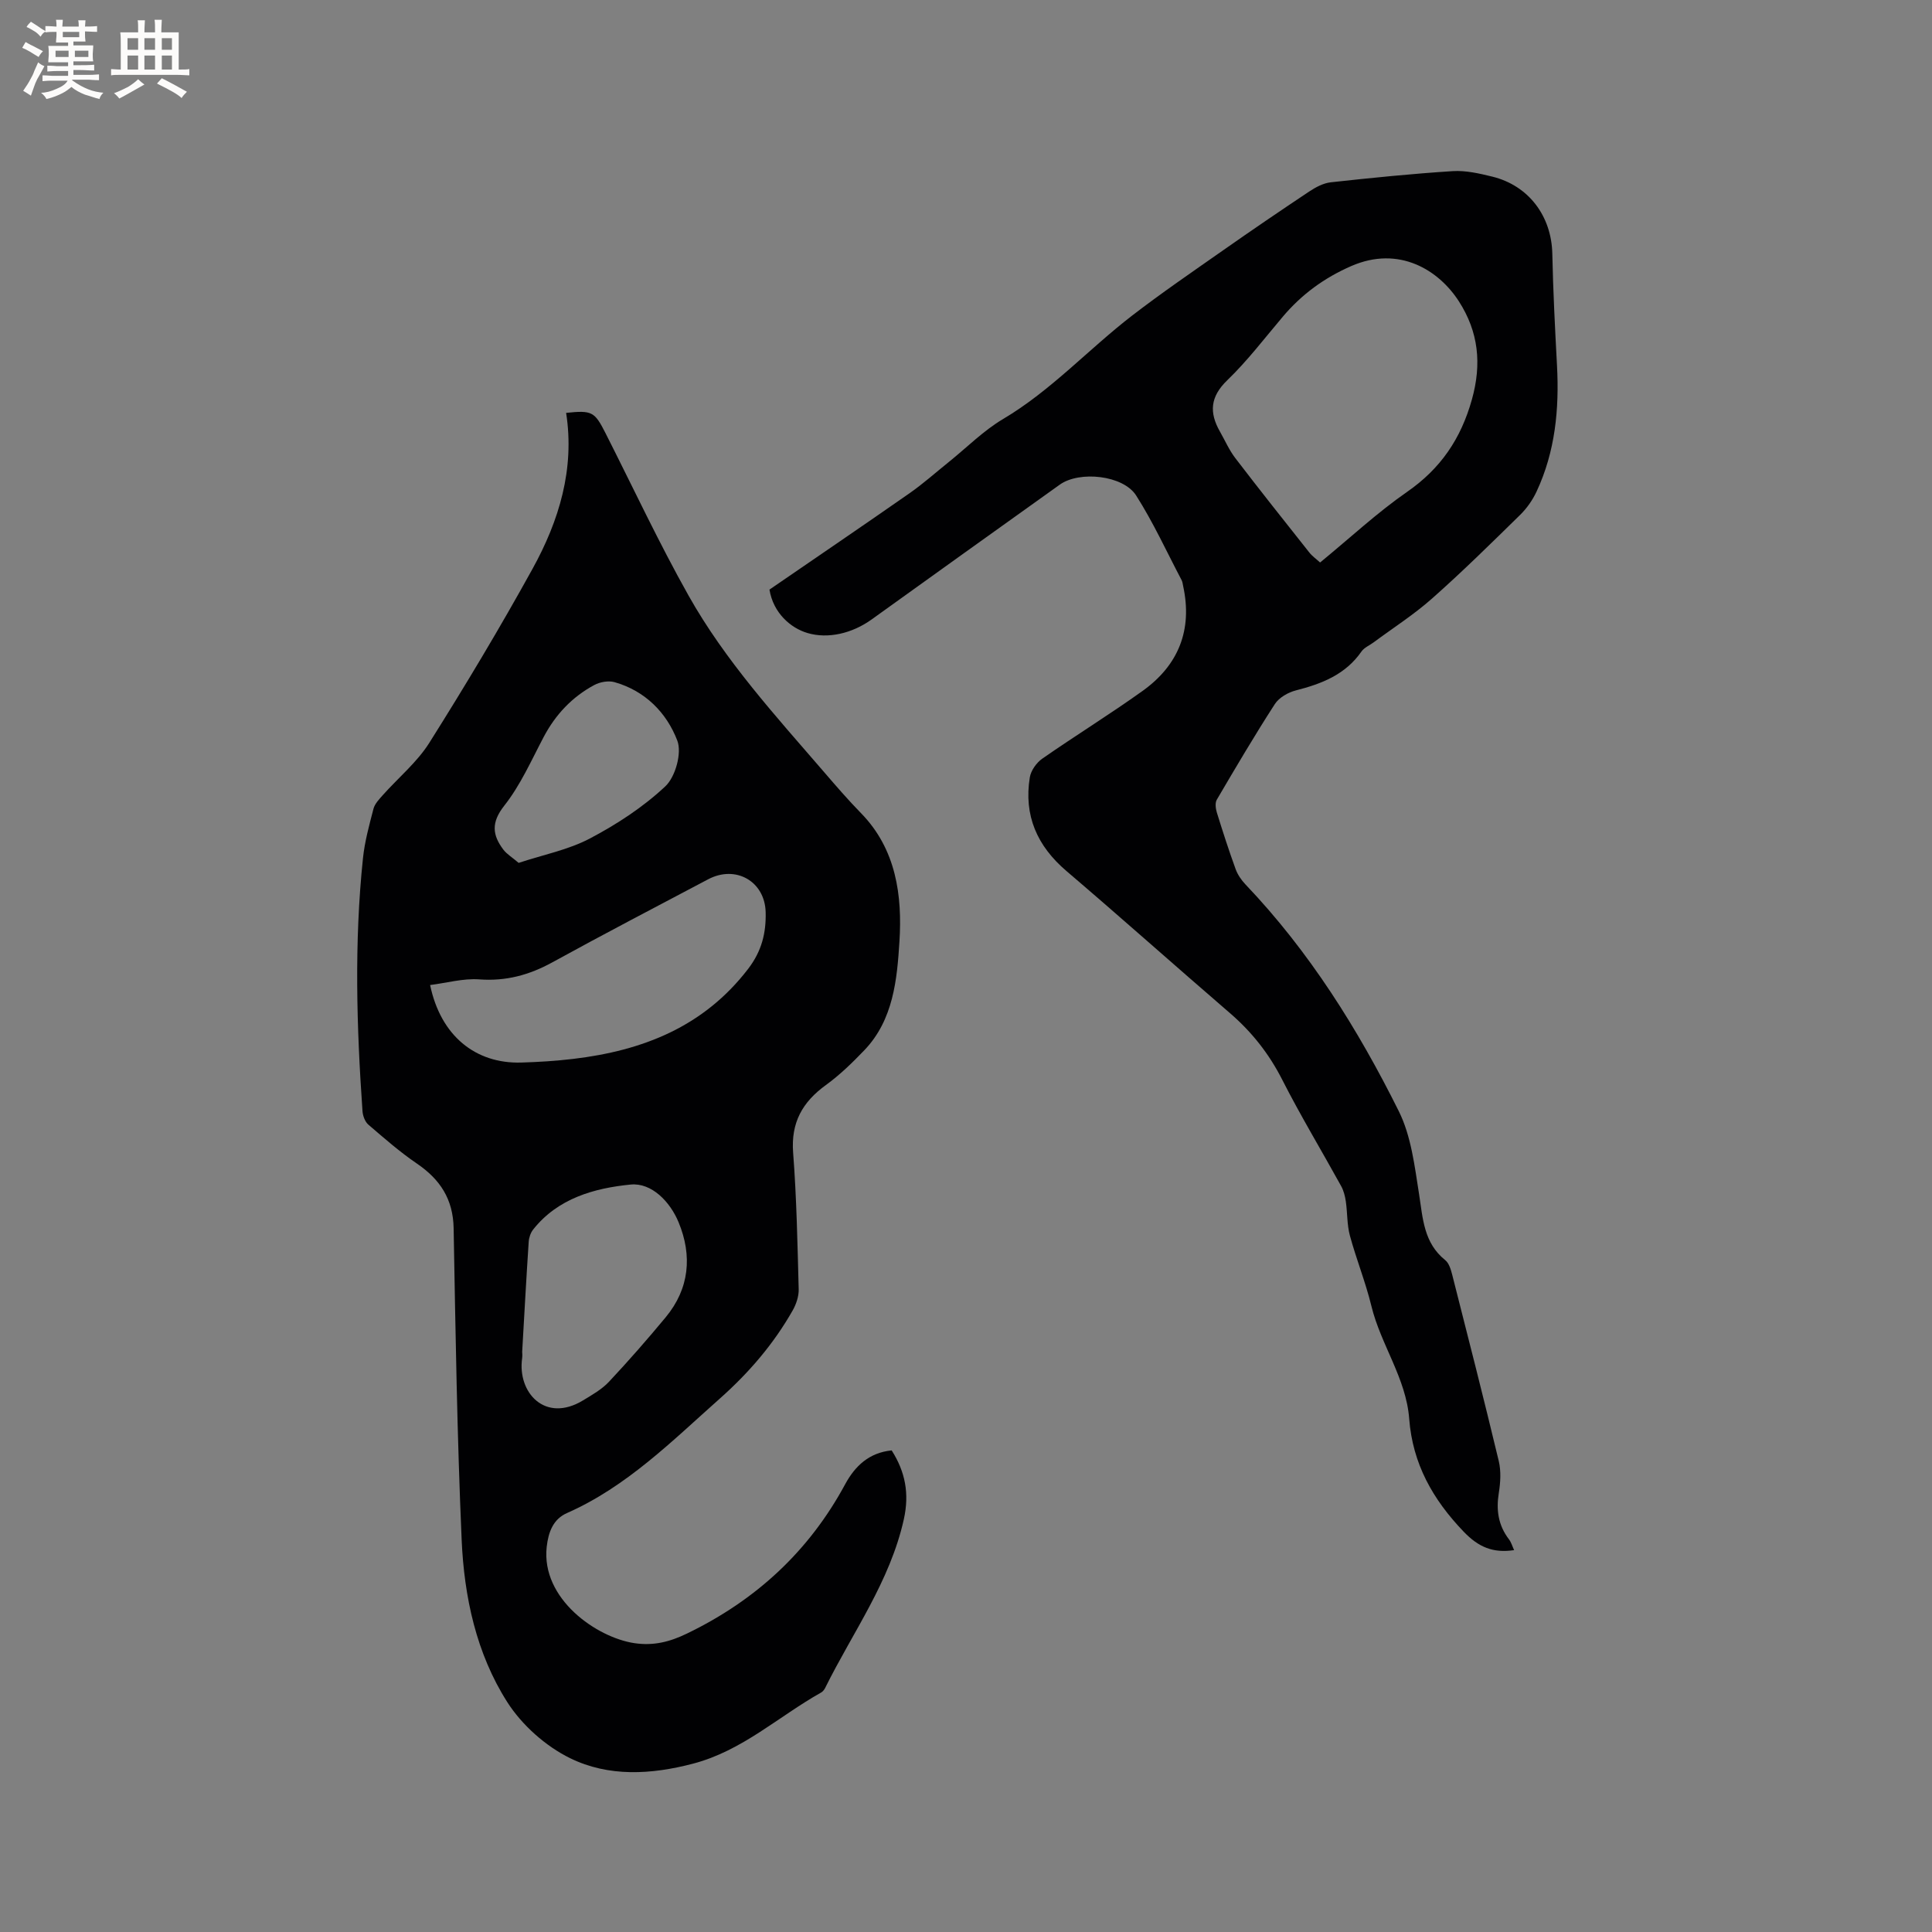 <svg enable-background="new 0 0 400 400" viewBox="0 0 400 400" xmlns="http://www.w3.org/2000/svg"><rect x="0" y="0" width="400" height="400" fill="#808080" stroke="none"/><path d="m184.61 300.29c2.82 4.43 3.69 8.94 2.53 14.21-2.85 12.91-10.6 23.44-16.3 34.97-.18.36-.48.74-.82.94-8.81 4.94-16.33 12.06-26.51 14.73-8.74 2.3-17.51 2.77-25.46-1.12-5.07-2.48-9.98-6.85-13.02-11.61-6.42-10.06-8.93-21.79-9.45-33.6-.94-21.49-1.27-43-1.66-64.51-.11-6.03-2.79-10.11-7.6-13.39-3.54-2.41-6.79-5.26-10.05-8.06-.7-.6-1.15-1.83-1.22-2.8-1.22-17.46-1.73-34.93.1-52.38.36-3.45 1.3-6.86 2.18-10.24.27-1.02 1.16-1.94 1.9-2.78 3.22-3.62 7.1-6.81 9.65-10.85 7.44-11.82 14.63-23.81 21.38-36.04 5.49-9.95 8.76-20.65 6.95-32.28 5.37-.56 5.89-.26 8.16 4.21 5.69 11.23 11.03 22.67 17.2 33.64 7.57 13.46 17.99 24.86 28.03 36.5 2.49 2.89 4.99 5.79 7.65 8.51 7.32 7.48 8.57 17.12 7.97 26.6-.49 7.82-1.25 16.23-7.27 22.5-2.47 2.58-5.07 5.11-7.95 7.2-4.87 3.53-7.27 7.78-6.79 14.02.72 9.4.9 18.84 1.15 28.27.04 1.46-.52 3.1-1.25 4.39-3.95 6.95-9.06 12.9-15.09 18.25-9.9 8.79-19.24 18.22-31.63 23.69-2.84 1.25-3.85 3.9-4.2 6.99-1.2 10.8 10.38 18.8 18.17 19.95 3.93.58 7.29-.25 10.91-2.01 14.22-6.88 25.2-16.99 32.71-30.89 2.05-3.79 4.97-6.55 9.63-7.01zm-95.56-96.35c2.18 10.47 9.35 16.33 18.88 16.05 3.59-.11 7.2-.33 10.77-.76 14.36-1.71 26.98-6.63 36.19-18.63 2.83-3.69 3.74-7.46 3.63-11.76-.17-6.38-6.2-9.81-11.91-6.79-10.76 5.69-21.56 11.31-32.23 17.18-4.8 2.64-9.62 3.95-15.16 3.54-3.33-.24-6.74.74-10.17 1.17zm19.06 75.96c0 .06.08.71-.01 1.33-1 7.08 4.76 13.47 12.62 8.7 1.88-1.14 3.89-2.28 5.37-3.86 4.05-4.32 7.96-8.79 11.74-13.35 4.92-5.94 5.52-12.75 2.67-19.65-1.76-4.27-5.59-8.25-9.94-7.82-7.48.74-15.06 2.83-20.19 9.33-.53.68-.86 1.68-.91 2.56-.49 7.39-.89 14.79-1.35 22.76zm-.73-101.25c5.11-1.69 10.3-2.7 14.77-5.06 5.58-2.94 11.03-6.5 15.6-10.79 2.09-1.96 3.46-6.9 2.48-9.46-2.2-5.77-6.66-10.32-13.01-12.11-1.25-.35-2.99-.04-4.17.59-4.58 2.46-8.02 6.1-10.47 10.73-2.56 4.85-4.82 10.01-8.18 14.26-2.74 3.48-2.47 6.06-.19 9.09.72.95 1.82 1.59 3.17 2.75z" fill="#010103"/><path d="m313.48 320.94c-4.34.64-7.33-.58-10.44-3.82-6.41-6.68-10.57-14.07-11.28-23.37-.64-8.42-5.88-15.33-7.83-23.36-1.2-4.93-3.12-9.67-4.45-14.57-.61-2.27-.5-4.72-.84-7.07-.16-1.1-.45-2.26-.99-3.22-4.04-7.33-8.37-14.5-12.16-21.95-2.74-5.4-6.31-9.92-10.87-13.85-11.32-9.75-22.46-19.7-33.82-29.39-6.09-5.19-8.86-11.51-7.59-19.39.23-1.41 1.37-3.03 2.57-3.87 6.86-4.78 13.99-9.17 20.79-14.04 7.42-5.31 10.36-12.62 8.39-21.7-.09-.41-.13-.86-.32-1.23-3.09-5.87-5.86-11.94-9.41-17.52-2.68-4.21-11.73-5.16-15.8-2.26-13.01 9.28-26 18.61-38.98 27.93-4.03 2.89-9.02 4.06-13.27 2.8-3.47-1.02-7.09-4.15-7.87-8.99 9.65-6.63 19.37-13.23 29-19.95 2.85-1.99 5.46-4.33 8.18-6.51 3.7-2.98 7.12-6.44 11.16-8.84 9.96-5.9 17.7-14.46 26.74-21.43 6.12-4.71 12.51-9.08 18.83-13.51 5.89-4.13 11.83-8.18 17.81-12.16 1.35-.9 2.95-1.76 4.52-1.93 8.39-.92 16.8-1.77 25.23-2.31 2.68-.17 5.49.48 8.15 1.13 7.59 1.85 12.3 8.2 12.46 15.99.16 7.71.56 15.42.97 23.13.48 9.01-.36 17.8-4.22 26.07-.82 1.77-2.02 3.48-3.41 4.85-5.98 5.86-11.95 11.75-18.22 17.3-3.76 3.34-8.05 6.08-12.11 9.09-.84.63-1.94 1.07-2.51 1.88-3.32 4.8-8.23 6.7-13.59 8.07-1.61.41-3.48 1.48-4.35 2.82-4.19 6.48-8.11 13.14-12.02 19.8-.39.66-.25 1.83 0 2.65 1.22 3.94 2.49 7.87 3.9 11.75.42 1.15 1.18 2.25 2.03 3.15 13.22 13.87 23.28 29.94 31.75 46.96 2.56 5.15 3.27 11.33 4.19 17.14.79 5.06.96 10.11 5.42 13.69.8.64 1.18 1.99 1.46 3.08 3.26 12.82 6.54 25.64 9.62 38.5.5 2.1.36 4.47.01 6.63-.57 3.54-.11 6.69 2.09 9.57.49.64.71 1.46 1.08 2.26zm-40.17-204.48c6.3-5.17 11.84-10.34 18.01-14.62 6.96-4.83 11.14-10.99 13.42-19.12 2.07-7.4 1.37-14.02-2.7-20.34-4.13-6.42-12.34-11.63-22.29-7.29-5.57 2.43-10.26 5.86-14.16 10.48-3.77 4.45-7.32 9.13-11.5 13.16-3.56 3.43-3.75 6.7-1.51 10.63 1.05 1.84 1.9 3.82 3.18 5.49 5.02 6.56 10.16 13.03 15.29 19.5.6.78 1.46 1.37 2.26 2.11z" fill="#010103"/><g fill="#fcfbfa"><path d="m6.8 9.5c.6.3 1.3.7 2.1 1.1-.4.4-.7.8-.9 1.2-.7-.4-1.3-.8-1.8-1.1s-1.1-.6-1.6-.8c.2-.4.5-.8.7-1.2.4.2.8.5 1.5.8zm.9 6.9c-.3.6-.5 1.1-.7 1.7s-.4 1.1-.6 1.7c-.6-.4-1.1-.7-1.6-1 .7-1 1.2-1.8 1.5-2.4.3-.5.6-1.1.8-1.7.3-.6.5-1.2.8-1.8.3.3.8.6 1.3.8-.7 1.3-1.2 2.2-1.5 2.7zm.1-11c.4.3 1 .7 1.7 1.1-.5.2-.8.6-1.1 1.1-.5-.6-1-1-1.4-1.2s-.9-.6-1.5-.8c.2-.4.5-.7.9-1.1.5.3.9.6 1.4.9zm10.5 13.1c1 .4 2 .6 3.1.7-.4.4-.7.8-.8 1.3-.9-.2-1.9-.6-3-.9-1-.4-2-.9-2.8-1.6-.5.4-1.1.9-1.9 1.3s-1.9.9-3.3 1.2c-.1-.3-.5-.8-1.1-1.3 1 0 2.1-.3 3.2-.8 1.2-.5 1.9-1 2.3-1.7h-3.2c-.4 0-1 0-2 .1v-1.2c1 0 1.7.1 2 .1h3.3v-1h-2.3c-.2 0-.9 0-2 .1v-1.2c1.2 0 1.9.1 2 .1h2.3v-.8h-4.1c0-.7.1-1.2.1-1.6 0-.5 0-1.1-.1-1.8h4.1v-.7h-2.5c0-.6.1-1.1.1-1.6v-.6h-.5c-.4 0-1 0-1.8.1v-1.3c1.2 0 1.9.1 2.1.1h.2c0-.3 0-.8-.1-1.4h1.4c0 .6-.1 1-.1 1.4h3.4c0-.4 0-.8-.1-1.3h1.5c0 .4-.1.9-.1 1.3.7 0 1.5 0 2.5-.1v1.2c-1 0-1.8-.1-2.5-.1v.6c0 .3 0 .8.1 1.5h-2.5v.8h4.1c0 .7-.1 1.3-.1 1.8s0 1 .1 1.5h-4.1v.8h1.4c.8 0 1.8 0 2.9-.1v1.2c-1 0-1.9-.1-2.8-.1h-1.5v1h3.2c.3 0 1 0 2.1-.1v1.2c-1.1 0-1.8-.1-2.1-.1h-3.4l-.1.1c1.4 1 2.4 1.5 3.4 1.9zm-4.1-6.7v-1.3h-2.7v1.3zm2.2-4.1v-1.1h-3.4v1.1zm1.9 4.1v-1.3h-2.8v1.3z"/><path d="m37 6.7v2.3 5.4c1 0 1.8 0 2.2-.1v1.3c-.6 0-1.5-.1-2.5-.1h-11.9c-.7 0-1.3 0-1.8.1v-1.3c.5 0 1.1.1 2 .1v-5.2c0-1 0-1.8-.1-2.5h3.7c0-1.3 0-2.1-.1-2.5h1.5c0 .4-.1 1.3-.1 2.5h2.2c0-1.2 0-2.1-.1-2.6h1.5c0 .4-.1 1.3-.1 2.6zm-12.3 13.7c-.3-.4-.7-.8-1.1-1.1 1.1-.4 2.1-.9 2.9-1.3.8-.5 1.5-1 2.1-1.6.4.4.9.8 1.3 1.1-2.5 1.4-4.2 2.4-5.2 2.9zm3.9-10.1v-2.4h-2.2v2.4zm0 4.1v-2.9h-2.2v2.9zm3.5-4.1v-2.4h-2.2v2.4zm0 4.1v-2.9h-2.2v2.9zm.4 2.9 1-1.1c.6.3 1.4.7 2.5 1.3s2 1.1 2.7 1.5c-.4.4-.8.8-1.1 1.3-.8-.8-2.5-1.7-5.1-3zm3.1-7v-2.4h-2.1v2.4zm0 4.1v-2.9h-2.1v2.9z"/></g></svg>